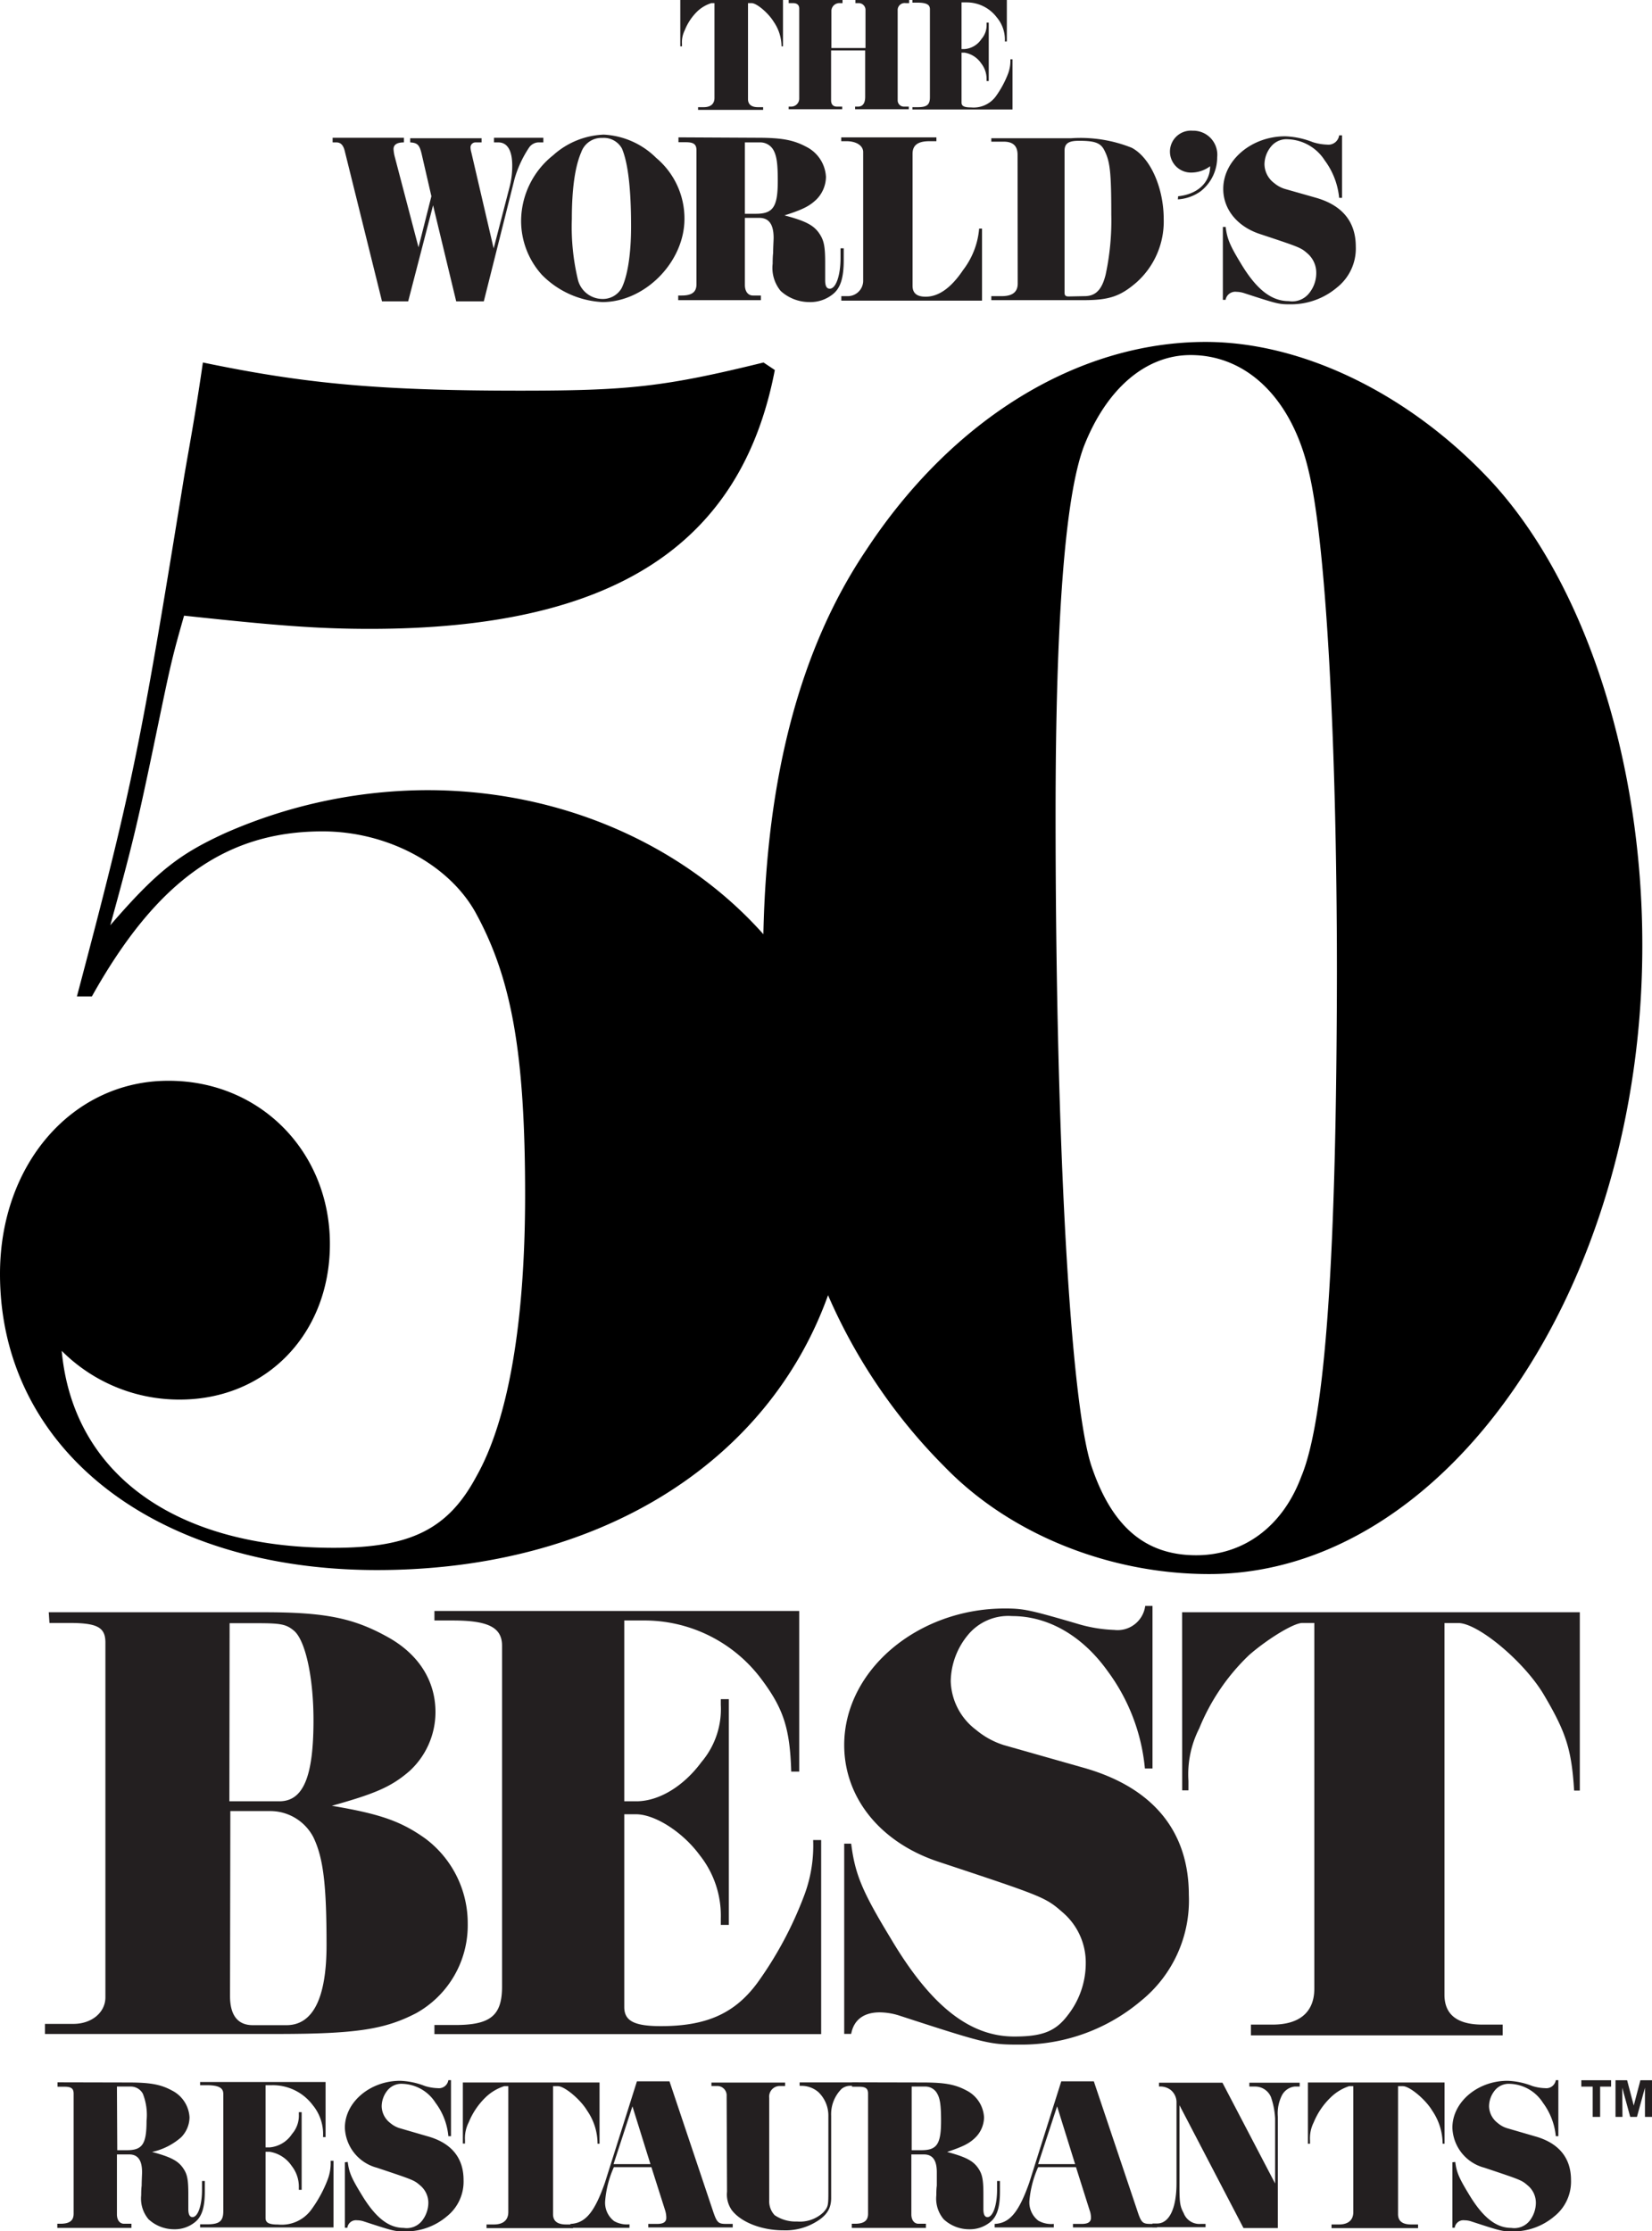 <svg xmlns="http://www.w3.org/2000/svg" viewBox="0 0 206.41 278.75"><defs><style>.cls-1{fill:#231f20;}</style></defs><title>50BEST-WORLDS-MARK-BLACK</title><g id="Trademark"><path class="cls-1" d="M199.93,264.48H199V260.7h-1.42v-.8h3.72v.8h-1.37Zm2.79,0h-.87V259.9h1.45l.83,3.16.83-3.16h1.45v4.58h-.88v-3.65l-1,3.65h-.84l-1-3.65Z" transform="translate(0)"/></g><g id="_50_Best" data-name="50 Best"><g id="_50_BEST_RESTAURANTS" data-name="50 BEST RESTAURANTS"><g id="RESTAURANTS"><path class="cls-1" d="M181.83,270.11c.16,1.3.47,2,1.68,4,1.74,2.91,3.4,4.24,5.32,4.24a2.45,2.45,0,0,0,2.29-.89,3.69,3.69,0,0,0,.78-2.26,2.81,2.81,0,0,0-1-2.14c-.79-.68-.79-.68-5.43-2.23a5.35,5.35,0,0,1-4-5c0-3.2,3.14-5.86,6.89-5.86a9.4,9.4,0,0,1,3.09.65,5.88,5.88,0,0,0,1.6.27,1.2,1.2,0,0,0,1.34-1h.32v7h-.32a8.33,8.33,0,0,0-1.61-4.18,5.1,5.1,0,0,0-4.1-2.36,2.25,2.25,0,0,0-1.9.81,3.2,3.2,0,0,0-.73,2,2.71,2.71,0,0,0,1.09,2.09,3.21,3.21,0,0,0,1.19.65l3.44,1c3,.83,4.52,2.71,4.52,5.46a5.55,5.55,0,0,1-2.09,4.55,7.93,7.93,0,0,1-5.11,1.88c-1.38,0-1.44,0-5.26-1.25a2.7,2.7,0,0,0-.85-.14,1.09,1.09,0,0,0-1.22.93h-.29v-8.18Z" transform="translate(0)"/><path class="cls-1" d="M163.42,260.18h17.07v7.65h-.24a7.43,7.43,0,0,0-1.3-4.13c-.84-1.41-2.83-3.06-3.67-3.06h-.6v16c0,.85.54,1.28,1.63,1.28h.87v.46H166.37v-.46h.93c1.16,0,1.79-.55,1.79-1.55V260.64h-.52a6,6,0,0,0-2.28,1.38,9.14,9.14,0,0,0-2.15,3.15,4.43,4.43,0,0,0-.46,2.25v.41h-.26Z" transform="translate(0)"/><path class="cls-1" d="M159.32,272.8v-8.12a9.66,9.66,0,0,0-.52-2.68,2.14,2.14,0,0,0-2-1.31h-.7v-.48h6.29v.48h-.64a2.06,2.06,0,0,0-1.6,1.14,5,5,0,0,0-.49,2.61v13.93h-4.29l-8-15.35v10.19c0,2,.08,2.47.52,3.28a2.09,2.09,0,0,0,2.12,1.36l.62,0v.41H144l0-.46h.57c1.52,0,2.43-1.87,2.43-5.05V262.57a2,2,0,0,0-.72-1.45,2.13,2.13,0,0,0-1.47-.43v-.48l7.93,0Z" transform="translate(0)"/><path class="cls-1" d="M124.28,277.85c1.85-.08,3-1.41,4.32-5.15l4-12.66h4.07l5.41,16.1c.51,1.57.67,1.71,1.71,1.71h.78v.44H134.06v-.44h1.12c.75,0,1.13-.24,1.13-.76a2.61,2.61,0,0,0-.17-.95l-1.7-5.38h-4.73a13.13,13.13,0,0,0-1.09,4.19,2.89,2.89,0,0,0,1.12,2.5,3.31,3.31,0,0,0,1.93.4v.44h-7.39Zm10.05-7.47-2.25-7.22-2.37,7.22Z" transform="translate(0)"/><path class="cls-1" d="M115.26,260.18c2.78,0,4.08.24,5.5,1a4,4,0,0,1,2.19,3.36,3.62,3.62,0,0,1-1.06,2.5c-.78.77-1.54,1.14-3.55,1.82,2.36.63,3.28,1.12,3.91,2.07.48.72.62,1.39.62,3.17V276c0,.65.16,1,.51,1,.68,0,1.2-1.47,1.2-3.42,0-.09,0-.68,0-1.09h.36l0,1.33c0,1.93-.35,3.09-1.19,3.78a4,4,0,0,1-2.63.92,4.67,4.67,0,0,1-3.21-1.25,4,4,0,0,1-.92-3c0-.22,0-.76.06-1.2,0-.62,0-1.41,0-1.68,0-1.49-.52-2.22-1.61-2.22h-1.57v7.49c0,.7.35,1.17.89,1.17h.93v.52h-9.26v-.52h.39c1.13,0,1.64-.38,1.64-1.25v-15c0-.65-.29-.87-1.16-.87h-.84v-.55Zm-1.35,8.46h1.22c1.93,0,2.45-.76,2.45-3.66,0-1.87-.11-2.75-.47-3.39a1.68,1.68,0,0,0-1.55-.9h-1.65Z" transform="translate(0)"/><path class="cls-1" d="M96.11,274.89a2.53,2.53,0,0,0,.68,1.87,4.64,4.64,0,0,0,2.8.79,4.24,4.24,0,0,0,3.28-1.14c.6-.68.63-.82.63-2.61v-9.42a4.06,4.06,0,0,0-1.25-3,3.23,3.23,0,0,0-2.2-.78.49.49,0,0,0-.14,0v-.43h7v.43c-.21,0-.43,0-.54,0a1.75,1.75,0,0,0-1.22.38,4.47,4.47,0,0,0-1.3,3.36v10.26c0,1.39-.6,2.29-2.12,3.13a7.34,7.34,0,0,1-3.86.92c-2.71,0-5.24-1-6.4-2.47a3.39,3.39,0,0,1-.63-2.36l-.05-11.95a1.17,1.17,0,0,0-1.17-1.25h-.73v-.43H98.1v.43h-.65a1.33,1.33,0,0,0-1.34,1.49Z" transform="translate(0)"/><path class="cls-1" d="M71.27,277.85c1.85-.08,3-1.41,4.31-5.15l4-12.66h4.07l5.4,16.1c.52,1.57.68,1.71,1.71,1.71h.79v.44H81v-.44h1.12c.76,0,1.13-.24,1.13-.76a3.09,3.09,0,0,0-.15-.95l-1.71-5.38H76.7A12.87,12.87,0,0,0,75.61,275a2.89,2.89,0,0,0,1.12,2.5,3.25,3.25,0,0,0,1.92.4v.44H71.27Zm10-7.47-2.25-7.22-2.36,7.22Z" transform="translate(0)"/><path class="cls-1" d="M57.83,260.18H74.91v7.65h-.25a7.27,7.27,0,0,0-1.3-4.13c-.84-1.41-2.82-3.06-3.66-3.06h-.6v16c0,.85.54,1.28,1.63,1.28h.87v.46H60.79v-.46h.92c1.17,0,1.8-.55,1.8-1.55V260.64H63A6,6,0,0,0,60.71,262a9.12,9.12,0,0,0-2.14,3.15,4.34,4.34,0,0,0-.47,2.25v.41h-.27Z" transform="translate(0)"/><path class="cls-1" d="M43.45,270.11c.16,1.3.46,2,1.68,4,1.74,2.91,3.39,4.24,5.32,4.24a2.44,2.44,0,0,0,2.28-.89,3.7,3.7,0,0,0,.79-2.26,2.84,2.84,0,0,0-1-2.14c-.79-.68-.79-.68-5.43-2.23a5.37,5.37,0,0,1-4-5c0-3.2,3.16-5.86,6.91-5.86a9.44,9.44,0,0,1,3.09.65,5.88,5.88,0,0,0,1.6.27,1.19,1.19,0,0,0,1.33-1h.33v7h-.33a8.15,8.15,0,0,0-1.61-4.18,5.07,5.07,0,0,0-4.09-2.36,2.23,2.23,0,0,0-1.9.81,3.2,3.2,0,0,0-.73,2,2.7,2.7,0,0,0,1.08,2.09,3.24,3.24,0,0,0,1.2.65l3.44,1c3,.83,4.51,2.71,4.51,5.46a5.55,5.55,0,0,1-2.09,4.55,7.93,7.93,0,0,1-5.11,1.88c-1.38,0-1.44,0-5.26-1.25a2.64,2.64,0,0,0-.84-.14,1.08,1.08,0,0,0-1.22.93h-.31v-8.18Z" transform="translate(0)"/><path class="cls-1" d="M40.68,267h-.32a5.71,5.71,0,0,0-1.29-4A6.24,6.24,0,0,0,34,260.52h-.82v7.77h.52a3.73,3.73,0,0,0,2.79-1.68,3.49,3.49,0,0,0,.85-2.47v-.25h.35v9.7h-.35v-.27a4.21,4.21,0,0,0-.9-2.72,4.08,4.08,0,0,0-2.74-1.76h-.52v8.28c0,.59.43.81,1.57.81a4.57,4.57,0,0,0,4.16-1.88,16,16,0,0,0,2-3.66,5.83,5.83,0,0,0,.4-2.43h.36v8.33H25v-.39h.9c1.52,0,2-.4,2-1.65V261.61c0-.78-.6-1.09-2.12-1.09H25v-.4H40.68Z" transform="translate(0)"/><path class="cls-1" d="M16,260.18c2.77,0,4.08.24,5.48,1a4,4,0,0,1,2.2,3.36,3.62,3.62,0,0,1-1.06,2.5A8.14,8.14,0,0,1,19,268.86c2.36.63,3.28,1.12,3.91,2.07.49.72.62,1.39.62,3.17V276c0,.65.17,1,.52,1,.68,0,1.19-1.47,1.19-3.42,0-.09,0-.68,0-1.09h.35l0,1.33c0,1.93-.35,3.09-1.19,3.78a4,4,0,0,1-2.64.92,4.7,4.7,0,0,1-3.2-1.25,4,4,0,0,1-.92-3c0-.22,0-.76.06-1.2,0-.62.05-1.41.05-1.68,0-1.49-.52-2.22-1.6-2.22H14.61v7.49c0,.7.34,1.17.89,1.17h.92v.52H7.16v-.52h.38c1.14,0,1.66-.38,1.66-1.25v-15c0-.65-.3-.87-1.16-.87H7.19v-.55Zm-1.35,8.46h1.21c1.93,0,2.45-.76,2.45-3.66a7.22,7.22,0,0,0-.46-3.39,1.71,1.71,0,0,0-1.56-.9H14.61Z" transform="translate(0)"/></g><g id="BEST"><path class="cls-1" d="M147.7,201.43h49.69v22.28h-.71c-.32-5.14-1-7.27-3.8-12-2.44-4.11-8.21-8.93-10.67-8.93h-1.73v46.45c0,2.45,1.58,3.72,4.74,3.72h2.53v1.34H156.3v-1.34H159c3.4,0,5.22-1.58,5.22-4.5V202.77h-1.5c-1.11,0-4.42,2.06-6.64,4a26.37,26.37,0,0,0-6.24,9.17,12.67,12.67,0,0,0-1.35,6.55v1.19h-.78Z" transform="translate(0)"/><path class="cls-1" d="M106.35,230.34c.48,3.79,1.35,5.93,4.9,11.77,5,8.46,9.87,12.33,15.48,12.33,3.48,0,5.14-.64,6.64-2.61a10.52,10.52,0,0,0,2.29-6.56,8.23,8.23,0,0,0-2.77-6.24c-2.28-2-2.28-2-15.79-6.48-7.19-2.44-11.62-8-11.62-14.53,0-9.33,9.17-17.06,20.07-17.06,2.3,0,3.08.16,9,1.89a18.17,18.17,0,0,0,4.67.79,3.48,3.48,0,0,0,3.87-3H144v20.31h-.95a24.2,24.2,0,0,0-4.66-12.17c-3.16-4.42-7.43-6.87-11.93-6.87a6.53,6.53,0,0,0-5.53,2.37,9.27,9.27,0,0,0-2.14,5.77,7.9,7.9,0,0,0,3.17,6.08,10.19,10.19,0,0,0,3.47,1.9l10,2.84c8.61,2.45,13.11,7.9,13.11,15.88A16.13,16.13,0,0,1,142.54,250a23.13,23.13,0,0,1-14.85,5.45c-4,0-4.19,0-15.33-3.63a8.27,8.27,0,0,0-2.45-.4c-2,0-3.24.95-3.56,2.69h-.87V230.34Z" transform="translate(0)"/><path class="cls-1" d="M99.86,221.34h-1c-.16-5.46-1-7.9-3.71-11.53a18.25,18.25,0,0,0-14.86-7.35H78v22.59h1.5c2.85,0,5.93-1.9,8.14-4.9A10.21,10.21,0,0,0,90.06,213v-.71h1v28.2h-1v-.79a12.14,12.14,0,0,0-2.61-7.89c-2.14-2.92-5.61-5.14-8-5.14H78v24.09c0,1.74,1.27,2.38,4.58,2.38,5.69,0,9.25-1.58,12.09-5.46A46.93,46.93,0,0,0,100.41,237a17.64,17.64,0,0,0,1.19-7.11h1v24.25H54.28V253h2.6c4.42,0,5.85-1.19,5.85-4.82V205.62c0-2.3-1.74-3.16-6.16-3.16H54.28v-1.19H99.86Z" transform="translate(0)"/><path class="cls-1" d="M33,201.43c7.59,0,11.14.71,15.41,3.08,3.87,2.13,6,5.45,6,9.4a10,10,0,0,1-3.23,7.35c-2.3,2-4.35,2.85-9.72,4.35,5.92,1,8.6,1.89,11.69,4.1a13.2,13.2,0,0,1,5.29,10.66A12.55,12.55,0,0,1,52,251.52c-3.87,2-7.35,2.6-17.46,2.6H5.62v-1.26H9.17c2.29,0,4-1.43,4-3.32V205.22c0-1.9-1-2.45-4.5-2.45H6.18l-.09-1.34Zm-4.34,23.62h6.24c3,0,4.27-3.08,4.27-10.11,0-5.37-1-9.87-2.37-11.14-1-.87-1.66-1-4.67-1H28.69Zm.08,24.33c0,2.37.94,3.64,2.84,3.64H35.8c3.31,0,5-3.4,5-10,0-7.5-.39-10.9-1.66-13.51a6.08,6.08,0,0,0-5.36-3.24h-5Z" transform="translate(0)"/></g><g id="_50" data-name="50"><path d="M186.25,60.06c-10.08-10.78-23.43-17.34-35.61-17.34-15.94,0-31.64,9.61-42.41,26-8.22,12.2-12.43,28.21-12.85,48-9.72-10.94-24.95-18-42-18a63,63,0,0,0-25.3,5.39c-5.63,2.59-8.44,4.7-14.3,11.49,2.58-9.38,3.29-12.19,5.39-22.26S21.32,82.78,23,76.92c11,1.18,16.41,1.65,23.2,1.65,30.22,0,46.39-10.32,50.61-32.34l-1.41-.94c-12.42,3.05-16.87,3.52-30.46,3.52-18,0-27.17-.94-39.59-3.52-.94,6.56-1.88,11.49-2.35,14.3C17.57,93.09,16.63,98,9.61,124.49h1.87c8-14.29,16.64-20.62,28.82-20.62,8.2,0,15.93,4.22,19.21,10.31,4.45,8.2,6.1,17.57,6.1,35.14,0,15.94-2.11,28.12-6.1,35.16-3.51,6.55-8.19,8.9-17.8,8.9-19.68,0-32.57-9.14-34-24.61a20.74,20.74,0,0,0,14.76,6.09c10.78,0,18.75-8.2,18.75-19.44,0-11.48-8.67-20.39-20.15-20.39C9.14,135,0,145.35,0,159.16c0,21.8,19.21,37,47.1,37S96,182.63,103.46,161.82a69.49,69.49,0,0,0,14.61,21.48c8.19,8.44,20.62,13.36,33,13.36,29.53,0,54.13-35.62,54.13-78.5C205.23,95,198,72.71,186.25,60.06ZM162.59,184.48c-2.35,6.31-7.27,9.83-13.13,9.83-6.32,0-10.55-3.52-13.12-11.24-2.58-8-4.45-40.07-4.45-81.3,0-24.14,1.17-39.61,3.51-45.93,2.82-7.26,7.74-11.48,13.36-11.48,7,0,12.65,5.39,14.76,14.53,2.11,8.67,3.52,33.5,3.52,62.55C167,156.59,165.63,177.21,162.59,184.48Z" transform="translate(0)"/></g></g></g><g id="The_World_s" data-name="The World&apos;s"><path class="cls-1" d="M85,0H97.83V5.79h-.18a5.52,5.52,0,0,0-1-3.1C96,1.63,94.55.39,93.91.39h-.45v12c0,.64.42,1,1.23,1h.66v.34H87.22v-.34h.7c.88,0,1.35-.41,1.35-1.16V.39h-.39a4.51,4.51,0,0,0-1.72,1A6.78,6.78,0,0,0,85.55,3.8a3.3,3.3,0,0,0-.34,1.68v.31H85Z" transform="translate(0)"/><path class="cls-1" d="M108.14,6V1.3a.85.85,0,0,0-.89-.91h-.37V0h6.71V.39h-.43a.87.87,0,0,0-1,.91V12.53a.78.78,0,0,0,.84.79h.55v.33h-6.71v-.33h.37c.59,0,.89-.44.89-1.2V6.3h-4.26v6.23c0,.5.25.79.72.79h.67v.33H98.54v-.33h.32a1,1,0,0,0,1-1V1.08c0-.45-.26-.69-.78-.69h-.54V0h6.73V.39h-.33a1,1,0,0,0-1.06.91V6Z" transform="translate(0)"/><path class="cls-1" d="M125.8,5.18h-.25a4.3,4.3,0,0,0-1-3A4.71,4.71,0,0,0,120.75.3h-.61V6.13h.39a2.77,2.77,0,0,0,2.1-1.26A2.63,2.63,0,0,0,123.27,3V2.83h.27v7.29h-.27V9.91a3.16,3.16,0,0,0-.68-2,3.12,3.12,0,0,0-2.06-1.33h-.39v6.23c0,.45.33.61,1.19.61A3.44,3.44,0,0,0,124.45,12a12.51,12.51,0,0,0,1.49-2.76,4.56,4.56,0,0,0,.3-1.83h.27v6.27H114v-.29h.68c1.14,0,1.51-.31,1.51-1.24v-11c0-.59-.45-.82-1.6-.82H114V0H125.8Z" transform="translate(0)"/><path class="cls-1" d="M50.47,17.79c-.91,0-1.3.31-1.3.85a5.22,5.22,0,0,0,.12.82l3,11.44,1.61-6.38-1.22-5.3c-.27-1.12-.51-1.37-1.43-1.43v-.52h8.92v.52h-.77a.62.62,0,0,0-.61.67,2.6,2.6,0,0,0,.1.58l2.79,12,2-7.72A10.38,10.38,0,0,0,64,20.68c0-1.89-.61-2.89-1.74-2.89h-.54v-.58h6.17v.58h-.67a1.51,1.51,0,0,0-1.09.61,14,14,0,0,0-1.83,3.92L60.45,37.65H57l-2.89-12L51,37.65H47.73L43.08,18.89c-.18-.76-.51-1.1-1.06-1.1h-.46v-.58h8.91Z" transform="translate(0)"/><path class="cls-1" d="M81.93,19.68a9.87,9.87,0,0,1,3.59,7.66c0,5.39-4.93,10.4-10.25,10.4a11.41,11.41,0,0,1-7.57-3.41,10.06,10.06,0,0,1-2.59-6.78,10.53,10.53,0,0,1,4-8.15,10,10,0,0,1,6.32-2.58,10,10,0,0,1,6.51,2.86m-9.34-.61c-.75,1.77-1.15,4.5-1.15,8.27A28.37,28.37,0,0,0,72.22,35a3.17,3.17,0,0,0,3,2.35A2.7,2.7,0,0,0,77.67,36c.76-1.55,1.18-4.33,1.18-7.7,0-4.74-.39-8-1.15-9.76a2.59,2.59,0,0,0-2.43-1.31,2.68,2.68,0,0,0-2.68,1.89" transform="translate(0)"/><path class="cls-1" d="M94.6,17.21c3.1,0,4.55.28,6.14,1.13a4.46,4.46,0,0,1,2.46,3.77,4.07,4.07,0,0,1-1.18,2.8c-.88.85-1.74,1.28-4,2,2.65.7,3.68,1.24,4.38,2.31.54.82.7,1.55.7,3.56V35c0,.73.18,1.07.58,1.07.76,0,1.34-1.64,1.34-3.83,0-.09,0-.76,0-1.22h.4l0,1.49c0,2.16-.39,3.47-1.34,4.23a4.44,4.44,0,0,1-2.94,1,5.32,5.32,0,0,1-3.6-1.39,4.53,4.53,0,0,1-1-3.41c0-.25,0-.85.06-1.34,0-.7.06-1.58.06-1.89,0-1.67-.58-2.49-1.79-2.49H93.07v8.39c0,.79.39,1.31,1,1.31h1v.58H84.74v-.58h.43c1.28,0,1.85-.43,1.85-1.4V18.77c0-.73-.34-1-1.31-1h-.94v-.61Zm-1.53,9.5h1.37c2.16,0,2.74-.86,2.74-4.11,0-2.1-.13-3.08-.52-3.81a1.89,1.89,0,0,0-1.73-1H93.07Z" transform="translate(0)"/><path class="cls-1" d="M122.7,28.56v9H105.12V37h.73a1.93,1.93,0,0,0,2-2V19c0-.81-.86-1.36-2.1-1.36h-.64v-.48H117v.48h-.85c-1.46,0-2.13.49-2.13,1.58V35.7c0,.92.52,1.37,1.64,1.37,1.61,0,3.17-1.09,4.68-3.34a9.87,9.87,0,0,0,2-5.17Z" transform="translate(0)"/><path class="cls-1" d="M127.14,19.34c0-1.09-.55-1.64-1.73-1.64h-1.55v-.43h10a17.21,17.21,0,0,1,7.54,1.19c2.33,1.22,4,5,4,8.91A10.19,10.19,0,0,1,142,35.28c-2,1.73-3.41,2.22-6.55,2.22H123.86V37h1.3c1.34,0,2-.51,2-1.58ZM135.51,37c1.4,0,2.18-.82,2.64-2.71a32.15,32.15,0,0,0,.7-7.48c0-5.25-.15-6.62-.85-8-.46-.94-1.16-1.22-3.19-1.22-1.31,0-1.8.34-1.8,1.25V36.53c0,.39.12.51.52.51Z" transform="translate(0)"/><path class="cls-1" d="M147.2,24.52c2.43-.25,4-1.71,4-3.75a3.94,3.94,0,0,1-2.31.79,2.62,2.62,0,1,1,.12-5.23,3,3,0,0,1,3.07,3.32A5.38,5.38,0,0,1,150,23.91a5.48,5.48,0,0,1-2.83,1Z" transform="translate(0)"/><path class="cls-1" d="M153.14,28.35c.18,1.45.51,2.28,1.88,4.53,1.94,3.25,3.81,4.74,6,4.74a2.7,2.7,0,0,0,2.56-1,4,4,0,0,0,.88-2.53,3.18,3.18,0,0,0-1.07-2.4c-.87-.76-.87-.76-6.08-2.49-2.76-.95-4.47-3.08-4.47-5.6,0-3.58,3.53-6.57,7.73-6.57a10.33,10.33,0,0,1,3.46.73,6.67,6.67,0,0,0,1.8.31,1.35,1.35,0,0,0,1.49-1.16h.36v7.81h-.36a9.32,9.32,0,0,0-1.8-4.68,5.7,5.7,0,0,0-4.59-2.64,2.48,2.48,0,0,0-2.12.91,3.56,3.56,0,0,0-.82,2.22,3,3,0,0,0,1.21,2.34,3.77,3.77,0,0,0,1.33.73l3.87,1.1c3.31.94,5,3,5,6.11a6.21,6.21,0,0,1-2.35,5.11,8.89,8.89,0,0,1-5.71,2.1c-1.55,0-1.61,0-5.9-1.4a3.25,3.25,0,0,0-.94-.16,1.23,1.23,0,0,0-1.37,1h-.34V28.35Z" transform="translate(0)"/></g></svg>